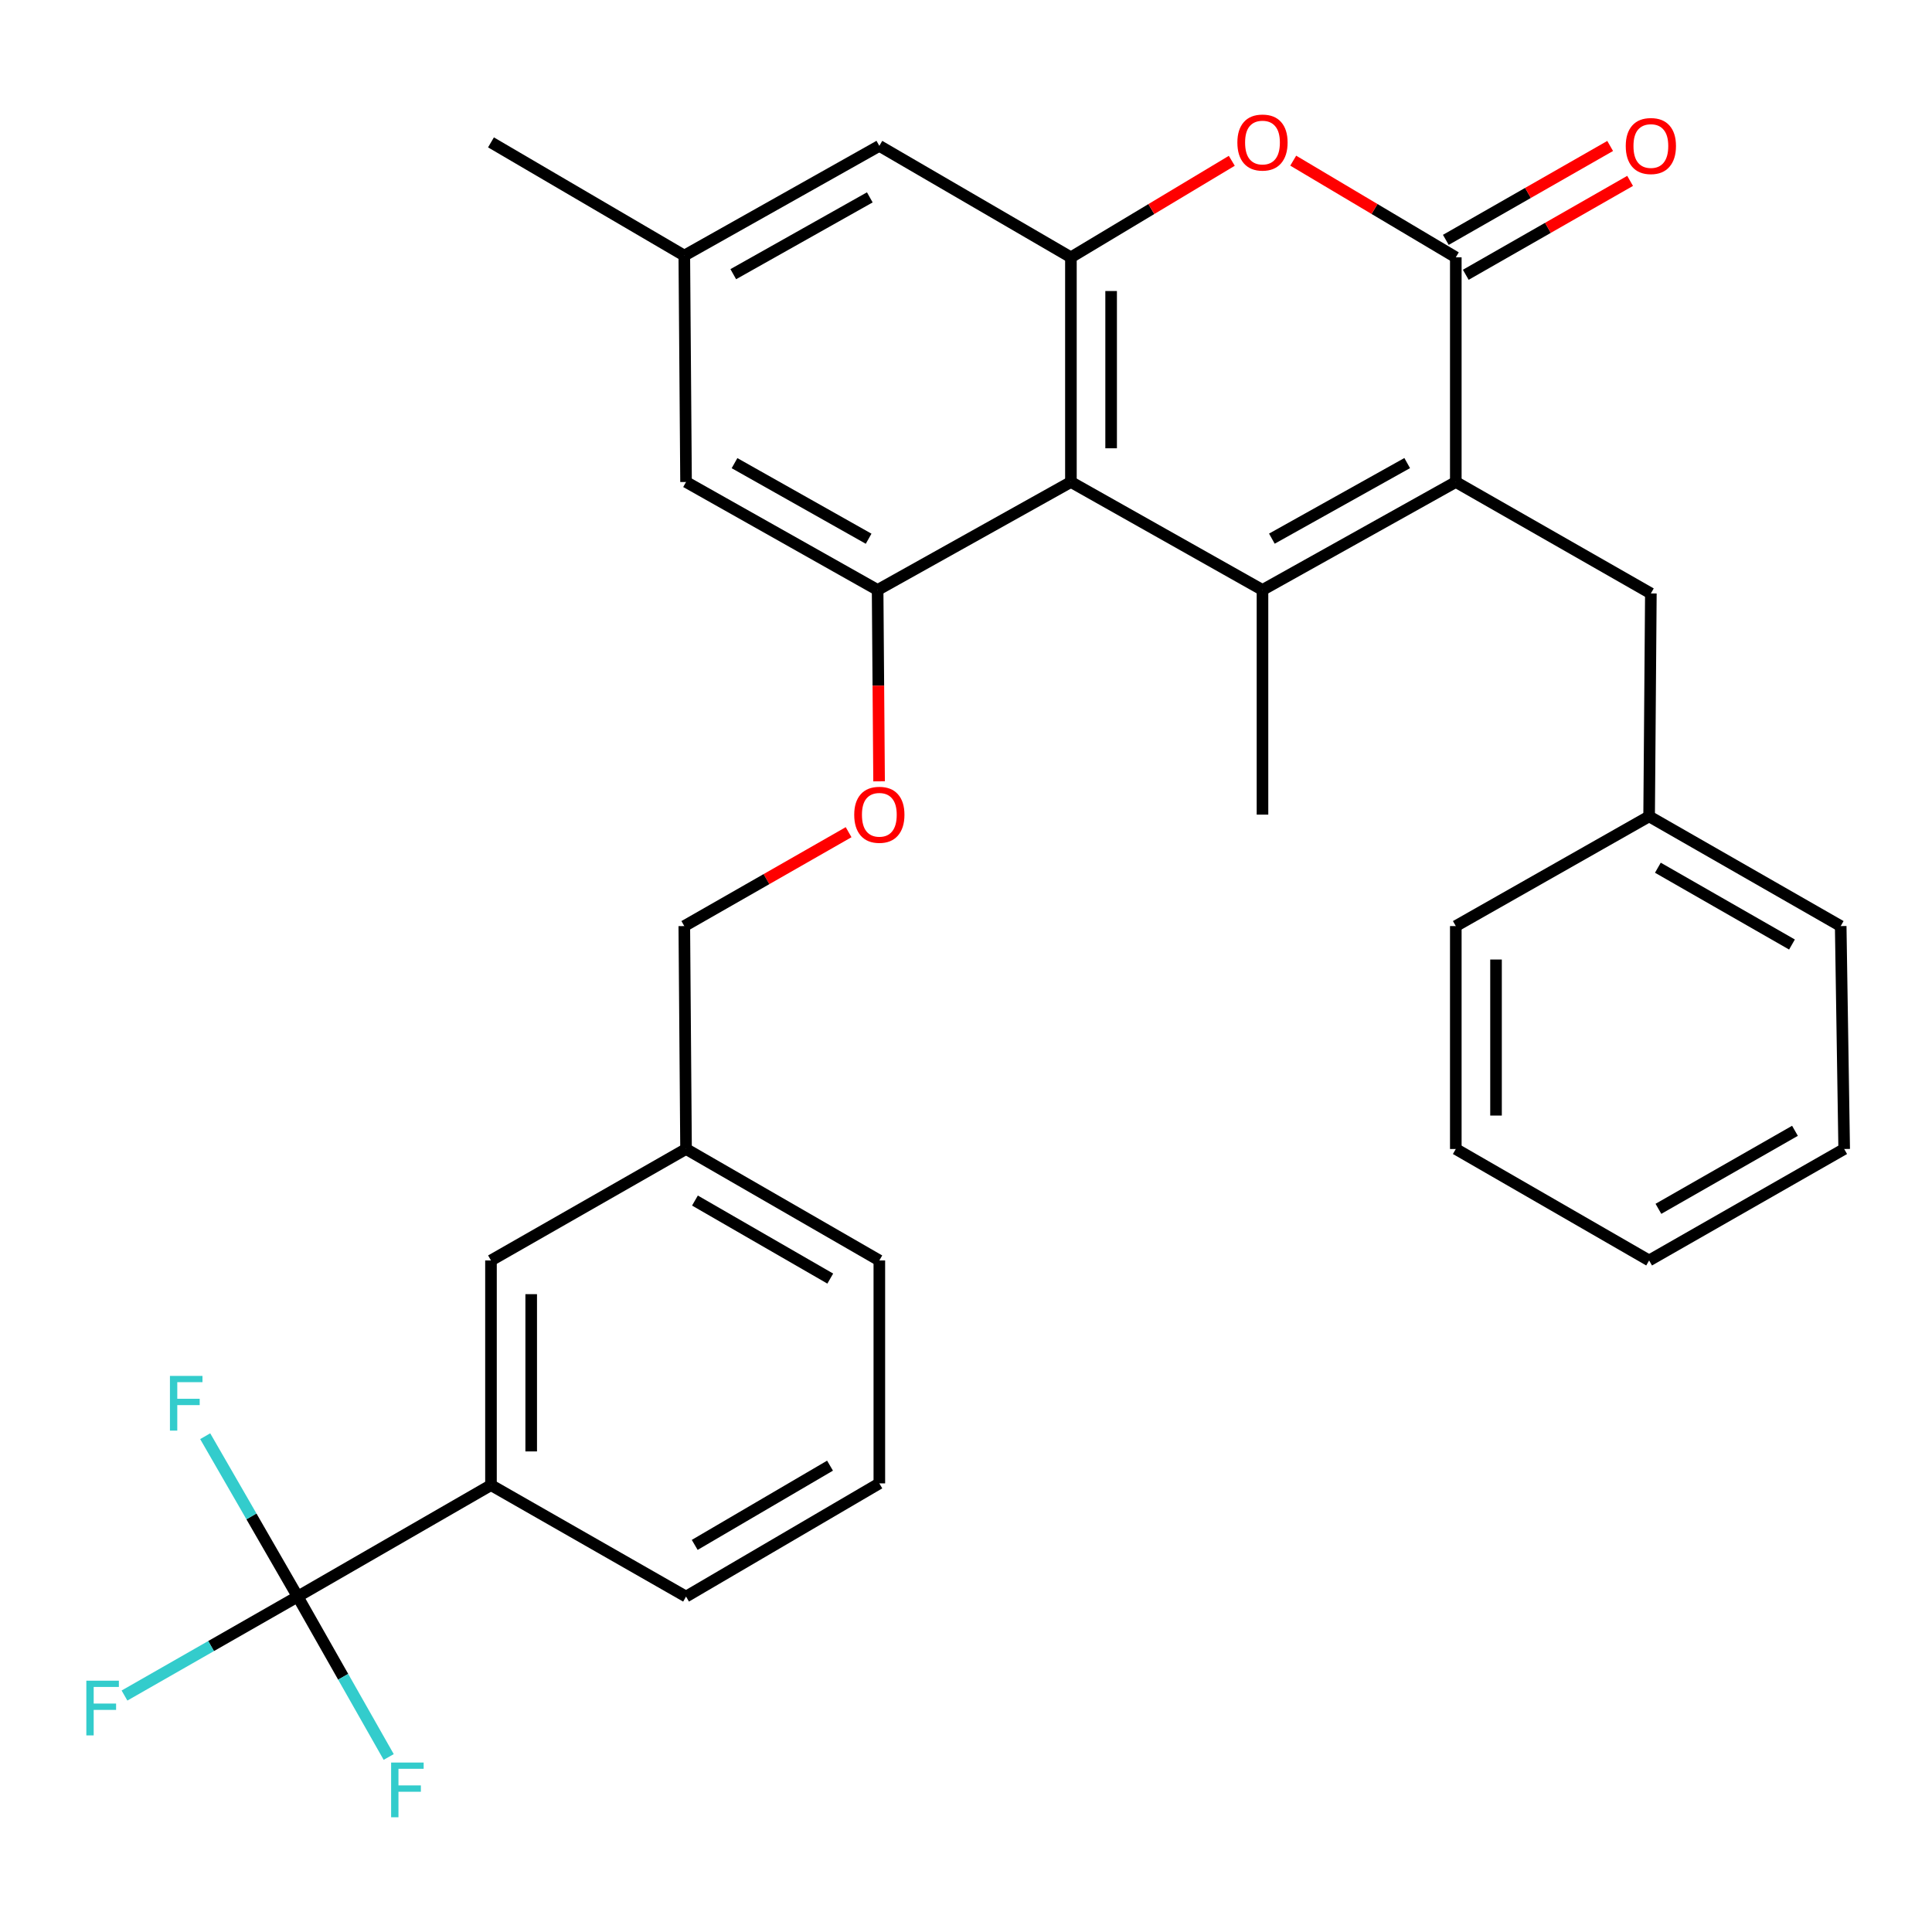 <?xml version='1.0' encoding='iso-8859-1'?>
<svg version='1.1' baseProfile='full'
              xmlns='http://www.w3.org/2000/svg'
                      xmlns:rdkit='http://www.rdkit.org/xml'
                      xmlns:xlink='http://www.w3.org/1999/xlink'
                  xml:space='preserve'
width='1000px' height='1000px' viewBox='0 0 1000 1000'>
<!-- END OF HEADER -->
<rect style='opacity:1.0;fill:#FFFFFF;stroke:none' width='1000' height='1000' x='0' y='0'> </rect>
<path class='bond-0' d='M 653.461,305.363 L 753.522,249.476' style='fill:none;fill-rule:evenodd;stroke:#000000;stroke-width:6px;stroke-linecap:butt;stroke-linejoin:miter;stroke-opacity:1' />
<path class='bond-0' d='M 658.321,278.808 L 728.363,239.687' style='fill:none;fill-rule:evenodd;stroke:#000000;stroke-width:6px;stroke-linecap:butt;stroke-linejoin:miter;stroke-opacity:1' />
<path class='bond-1' d='M 653.461,305.363 L 554.303,249.476' style='fill:none;fill-rule:evenodd;stroke:#000000;stroke-width:6px;stroke-linecap:butt;stroke-linejoin:miter;stroke-opacity:1' />
<path class='bond-2' d='M 653.461,305.363 L 653.461,421.648' style='fill:none;fill-rule:evenodd;stroke:#000000;stroke-width:6px;stroke-linecap:butt;stroke-linejoin:miter;stroke-opacity:1' />
<path class='bond-3' d='M 753.522,249.476 L 753.522,133.191' style='fill:none;fill-rule:evenodd;stroke:#000000;stroke-width:6px;stroke-linecap:butt;stroke-linejoin:miter;stroke-opacity:1' />
<path class='bond-4' d='M 753.522,249.476 L 854.485,307.167' style='fill:none;fill-rule:evenodd;stroke:#000000;stroke-width:6px;stroke-linecap:butt;stroke-linejoin:miter;stroke-opacity:1' />
<path class='bond-5' d='M 554.303,249.476 L 554.303,133.191' style='fill:none;fill-rule:evenodd;stroke:#000000;stroke-width:6px;stroke-linecap:butt;stroke-linejoin:miter;stroke-opacity:1' />
<path class='bond-5' d='M 575.117,232.033 L 575.117,150.634' style='fill:none;fill-rule:evenodd;stroke:#000000;stroke-width:6px;stroke-linecap:butt;stroke-linejoin:miter;stroke-opacity:1' />
<path class='bond-6' d='M 554.303,249.476 L 454.253,305.363' style='fill:none;fill-rule:evenodd;stroke:#000000;stroke-width:6px;stroke-linecap:butt;stroke-linejoin:miter;stroke-opacity:1' />
<path class='bond-7' d='M 758.685,142.227 L 801.213,117.926' style='fill:none;fill-rule:evenodd;stroke:#000000;stroke-width:6px;stroke-linecap:butt;stroke-linejoin:miter;stroke-opacity:1' />
<path class='bond-7' d='M 801.213,117.926 L 843.741,93.626' style='fill:none;fill-rule:evenodd;stroke:#FF0000;stroke-width:6px;stroke-linecap:butt;stroke-linejoin:miter;stroke-opacity:1' />
<path class='bond-7' d='M 748.359,124.155 L 790.886,99.854' style='fill:none;fill-rule:evenodd;stroke:#000000;stroke-width:6px;stroke-linecap:butt;stroke-linejoin:miter;stroke-opacity:1' />
<path class='bond-7' d='M 790.886,99.854 L 833.414,75.553' style='fill:none;fill-rule:evenodd;stroke:#FF0000;stroke-width:6px;stroke-linecap:butt;stroke-linejoin:miter;stroke-opacity:1' />
<path class='bond-8' d='M 753.522,133.191 L 711.447,108.174' style='fill:none;fill-rule:evenodd;stroke:#000000;stroke-width:6px;stroke-linecap:butt;stroke-linejoin:miter;stroke-opacity:1' />
<path class='bond-8' d='M 711.447,108.174 L 669.372,83.156' style='fill:none;fill-rule:evenodd;stroke:#FF0000;stroke-width:6px;stroke-linecap:butt;stroke-linejoin:miter;stroke-opacity:1' />
<path class='bond-9' d='M 554.303,133.191 L 595.936,108.211' style='fill:none;fill-rule:evenodd;stroke:#000000;stroke-width:6px;stroke-linecap:butt;stroke-linejoin:miter;stroke-opacity:1' />
<path class='bond-9' d='M 595.936,108.211 L 637.57,83.23' style='fill:none;fill-rule:evenodd;stroke:#FF0000;stroke-width:6px;stroke-linecap:butt;stroke-linejoin:miter;stroke-opacity:1' />
<path class='bond-10' d='M 554.303,133.191 L 455.144,75.5' style='fill:none;fill-rule:evenodd;stroke:#000000;stroke-width:6px;stroke-linecap:butt;stroke-linejoin:miter;stroke-opacity:1' />
<path class='bond-11' d='M 454.253,305.363 L 454.633,354.892' style='fill:none;fill-rule:evenodd;stroke:#000000;stroke-width:6px;stroke-linecap:butt;stroke-linejoin:miter;stroke-opacity:1' />
<path class='bond-11' d='M 454.633,354.892 L 455.012,404.42' style='fill:none;fill-rule:evenodd;stroke:#FF0000;stroke-width:6px;stroke-linecap:butt;stroke-linejoin:miter;stroke-opacity:1' />
<path class='bond-12' d='M 454.253,305.363 L 355.095,249.476' style='fill:none;fill-rule:evenodd;stroke:#000000;stroke-width:6px;stroke-linecap:butt;stroke-linejoin:miter;stroke-opacity:1' />
<path class='bond-12' d='M 449.6,278.847 L 380.188,239.726' style='fill:none;fill-rule:evenodd;stroke:#000000;stroke-width:6px;stroke-linecap:butt;stroke-linejoin:miter;stroke-opacity:1' />
<path class='bond-13' d='M 154.071,826.389 L 254.132,768.698' style='fill:none;fill-rule:evenodd;stroke:#000000;stroke-width:6px;stroke-linecap:butt;stroke-linejoin:miter;stroke-opacity:1' />
<path class='bond-14' d='M 154.071,826.389 L 109.253,851.998' style='fill:none;fill-rule:evenodd;stroke:#000000;stroke-width:6px;stroke-linecap:butt;stroke-linejoin:miter;stroke-opacity:1' />
<path class='bond-14' d='M 109.253,851.998 L 64.436,877.608' style='fill:none;fill-rule:evenodd;stroke:#33CCCC;stroke-width:6px;stroke-linecap:butt;stroke-linejoin:miter;stroke-opacity:1' />
<path class='bond-15' d='M 154.071,826.389 L 177.631,867.901' style='fill:none;fill-rule:evenodd;stroke:#000000;stroke-width:6px;stroke-linecap:butt;stroke-linejoin:miter;stroke-opacity:1' />
<path class='bond-15' d='M 177.631,867.901 L 201.192,909.413' style='fill:none;fill-rule:evenodd;stroke:#33CCCC;stroke-width:6px;stroke-linecap:butt;stroke-linejoin:miter;stroke-opacity:1' />
<path class='bond-16' d='M 154.071,826.389 L 130.14,784.882' style='fill:none;fill-rule:evenodd;stroke:#000000;stroke-width:6px;stroke-linecap:butt;stroke-linejoin:miter;stroke-opacity:1' />
<path class='bond-16' d='M 130.14,784.882 L 106.209,743.376' style='fill:none;fill-rule:evenodd;stroke:#33CCCC;stroke-width:6px;stroke-linecap:butt;stroke-linejoin:miter;stroke-opacity:1' />
<path class='bond-17' d='M 254.132,768.698 L 254.132,652.413' style='fill:none;fill-rule:evenodd;stroke:#000000;stroke-width:6px;stroke-linecap:butt;stroke-linejoin:miter;stroke-opacity:1' />
<path class='bond-17' d='M 274.947,751.255 L 274.947,669.856' style='fill:none;fill-rule:evenodd;stroke:#000000;stroke-width:6px;stroke-linecap:butt;stroke-linejoin:miter;stroke-opacity:1' />
<path class='bond-18' d='M 254.132,768.698 L 355.095,826.389' style='fill:none;fill-rule:evenodd;stroke:#000000;stroke-width:6px;stroke-linecap:butt;stroke-linejoin:miter;stroke-opacity:1' />
<path class='bond-19' d='M 854.485,307.167 L 853.583,422.55' style='fill:none;fill-rule:evenodd;stroke:#000000;stroke-width:6px;stroke-linecap:butt;stroke-linejoin:miter;stroke-opacity:1' />
<path class='bond-20' d='M 439.237,430.738 L 396.715,455.039' style='fill:none;fill-rule:evenodd;stroke:#FF0000;stroke-width:6px;stroke-linecap:butt;stroke-linejoin:miter;stroke-opacity:1' />
<path class='bond-20' d='M 396.715,455.039 L 354.193,479.339' style='fill:none;fill-rule:evenodd;stroke:#000000;stroke-width:6px;stroke-linecap:butt;stroke-linejoin:miter;stroke-opacity:1' />
<path class='bond-21' d='M 455.144,75.5 L 354.193,132.289' style='fill:none;fill-rule:evenodd;stroke:#000000;stroke-width:6px;stroke-linecap:butt;stroke-linejoin:miter;stroke-opacity:1' />
<path class='bond-21' d='M 450.206,102.159 L 379.541,141.912' style='fill:none;fill-rule:evenodd;stroke:#000000;stroke-width:6px;stroke-linecap:butt;stroke-linejoin:miter;stroke-opacity:1' />
<path class='bond-22' d='M 355.095,249.476 L 354.193,132.289' style='fill:none;fill-rule:evenodd;stroke:#000000;stroke-width:6px;stroke-linecap:butt;stroke-linejoin:miter;stroke-opacity:1' />
<path class='bond-23' d='M 254.132,652.413 L 355.095,594.722' style='fill:none;fill-rule:evenodd;stroke:#000000;stroke-width:6px;stroke-linecap:butt;stroke-linejoin:miter;stroke-opacity:1' />
<path class='bond-24' d='M 354.193,132.289 L 254.132,73.696' style='fill:none;fill-rule:evenodd;stroke:#000000;stroke-width:6px;stroke-linecap:butt;stroke-linejoin:miter;stroke-opacity:1' />
<path class='bond-25' d='M 354.193,479.339 L 355.095,594.722' style='fill:none;fill-rule:evenodd;stroke:#000000;stroke-width:6px;stroke-linecap:butt;stroke-linejoin:miter;stroke-opacity:1' />
<path class='bond-26' d='M 355.095,594.722 L 455.144,652.413' style='fill:none;fill-rule:evenodd;stroke:#000000;stroke-width:6px;stroke-linecap:butt;stroke-linejoin:miter;stroke-opacity:1' />
<path class='bond-26' d='M 359.704,621.407 L 429.739,661.791' style='fill:none;fill-rule:evenodd;stroke:#000000;stroke-width:6px;stroke-linecap:butt;stroke-linejoin:miter;stroke-opacity:1' />
<path class='bond-27' d='M 853.583,422.55 L 952.742,479.339' style='fill:none;fill-rule:evenodd;stroke:#000000;stroke-width:6px;stroke-linecap:butt;stroke-linejoin:miter;stroke-opacity:1' />
<path class='bond-27' d='M 858.112,449.13 L 927.523,488.883' style='fill:none;fill-rule:evenodd;stroke:#000000;stroke-width:6px;stroke-linecap:butt;stroke-linejoin:miter;stroke-opacity:1' />
<path class='bond-28' d='M 853.583,422.55 L 753.522,479.339' style='fill:none;fill-rule:evenodd;stroke:#000000;stroke-width:6px;stroke-linecap:butt;stroke-linejoin:miter;stroke-opacity:1' />
<path class='bond-29' d='M 355.095,826.389 L 455.144,767.796' style='fill:none;fill-rule:evenodd;stroke:#000000;stroke-width:6px;stroke-linecap:butt;stroke-linejoin:miter;stroke-opacity:1' />
<path class='bond-29' d='M 359.583,799.639 L 429.618,758.623' style='fill:none;fill-rule:evenodd;stroke:#000000;stroke-width:6px;stroke-linecap:butt;stroke-linejoin:miter;stroke-opacity:1' />
<path class='bond-30' d='M 455.144,767.796 L 455.144,652.413' style='fill:none;fill-rule:evenodd;stroke:#000000;stroke-width:6px;stroke-linecap:butt;stroke-linejoin:miter;stroke-opacity:1' />
<path class='bond-31' d='M 952.742,479.339 L 954.545,594.722' style='fill:none;fill-rule:evenodd;stroke:#000000;stroke-width:6px;stroke-linecap:butt;stroke-linejoin:miter;stroke-opacity:1' />
<path class='bond-32' d='M 753.522,479.339 L 753.522,594.722' style='fill:none;fill-rule:evenodd;stroke:#000000;stroke-width:6px;stroke-linecap:butt;stroke-linejoin:miter;stroke-opacity:1' />
<path class='bond-32' d='M 774.337,496.646 L 774.337,577.414' style='fill:none;fill-rule:evenodd;stroke:#000000;stroke-width:6px;stroke-linecap:butt;stroke-linejoin:miter;stroke-opacity:1' />
<path class='bond-33' d='M 753.522,594.722 L 853.583,652.413' style='fill:none;fill-rule:evenodd;stroke:#000000;stroke-width:6px;stroke-linecap:butt;stroke-linejoin:miter;stroke-opacity:1' />
<path class='bond-34' d='M 954.545,594.722 L 853.583,652.413' style='fill:none;fill-rule:evenodd;stroke:#000000;stroke-width:6px;stroke-linecap:butt;stroke-linejoin:miter;stroke-opacity:1' />
<path class='bond-34' d='M 929.074,585.303 L 858.4,625.687' style='fill:none;fill-rule:evenodd;stroke:#000000;stroke-width:6px;stroke-linecap:butt;stroke-linejoin:miter;stroke-opacity:1' />
<path  class='atom-5' d='M 640.461 73.776
Q 640.461 66.976, 643.821 63.176
Q 647.181 59.376, 653.461 59.376
Q 659.741 59.376, 663.101 63.176
Q 666.461 66.976, 666.461 73.776
Q 666.461 80.656, 663.061 84.576
Q 659.661 88.456, 653.461 88.456
Q 647.221 88.456, 643.821 84.576
Q 640.461 80.696, 640.461 73.776
M 653.461 85.256
Q 657.781 85.256, 660.101 82.376
Q 662.461 79.456, 662.461 73.776
Q 662.461 68.216, 660.101 65.416
Q 657.781 62.576, 653.461 62.576
Q 649.141 62.576, 646.781 65.376
Q 644.461 68.176, 644.461 73.776
Q 644.461 79.496, 646.781 82.376
Q 649.141 85.256, 653.461 85.256
' fill='#FF0000'/>
<path  class='atom-10' d='M 442.144 421.728
Q 442.144 414.928, 445.504 411.128
Q 448.864 407.328, 455.144 407.328
Q 461.424 407.328, 464.784 411.128
Q 468.144 414.928, 468.144 421.728
Q 468.144 428.608, 464.744 432.528
Q 461.344 436.408, 455.144 436.408
Q 448.904 436.408, 445.504 432.528
Q 442.144 428.648, 442.144 421.728
M 455.144 433.208
Q 459.464 433.208, 461.784 430.328
Q 464.144 427.408, 464.144 421.728
Q 464.144 416.168, 461.784 413.368
Q 459.464 410.528, 455.144 410.528
Q 450.824 410.528, 448.464 413.328
Q 446.144 416.128, 446.144 421.728
Q 446.144 427.448, 448.464 430.328
Q 450.824 433.208, 455.144 433.208
' fill='#FF0000'/>
<path  class='atom-13' d='M 841.485 75.58
Q 841.485 68.78, 844.845 64.98
Q 848.205 61.18, 854.485 61.18
Q 860.765 61.18, 864.125 64.98
Q 867.485 68.78, 867.485 75.58
Q 867.485 82.46, 864.085 86.38
Q 860.685 90.26, 854.485 90.26
Q 848.245 90.26, 844.845 86.38
Q 841.485 82.5, 841.485 75.58
M 854.485 87.06
Q 858.805 87.06, 861.125 84.18
Q 863.485 81.26, 863.485 75.58
Q 863.485 70.02, 861.125 67.22
Q 858.805 64.38, 854.485 64.38
Q 850.165 64.38, 847.805 67.18
Q 845.485 69.98, 845.485 75.58
Q 845.485 81.3, 847.805 84.18
Q 850.165 87.06, 854.485 87.06
' fill='#FF0000'/>
<path  class='atom-16' d='M 44.689 869.92
L 61.529 869.92
L 61.529 873.16
L 48.489 873.16
L 48.489 881.76
L 60.089 881.76
L 60.089 885.04
L 48.489 885.04
L 48.489 898.24
L 44.689 898.24
L 44.689 869.92
' fill='#33CCCC'/>
<path  class='atom-17' d='M 202.441 912.29
L 219.281 912.29
L 219.281 915.53
L 206.241 915.53
L 206.241 924.13
L 217.841 924.13
L 217.841 927.41
L 206.241 927.41
L 206.241 940.61
L 202.441 940.61
L 202.441 912.29
' fill='#33CCCC'/>
<path  class='atom-18' d='M 87.96 712.168
L 104.8 712.168
L 104.8 715.408
L 91.76 715.408
L 91.76 724.008
L 103.36 724.008
L 103.36 727.288
L 91.76 727.288
L 91.76 740.488
L 87.96 740.488
L 87.96 712.168
' fill='#33CCCC'/>
</svg>

